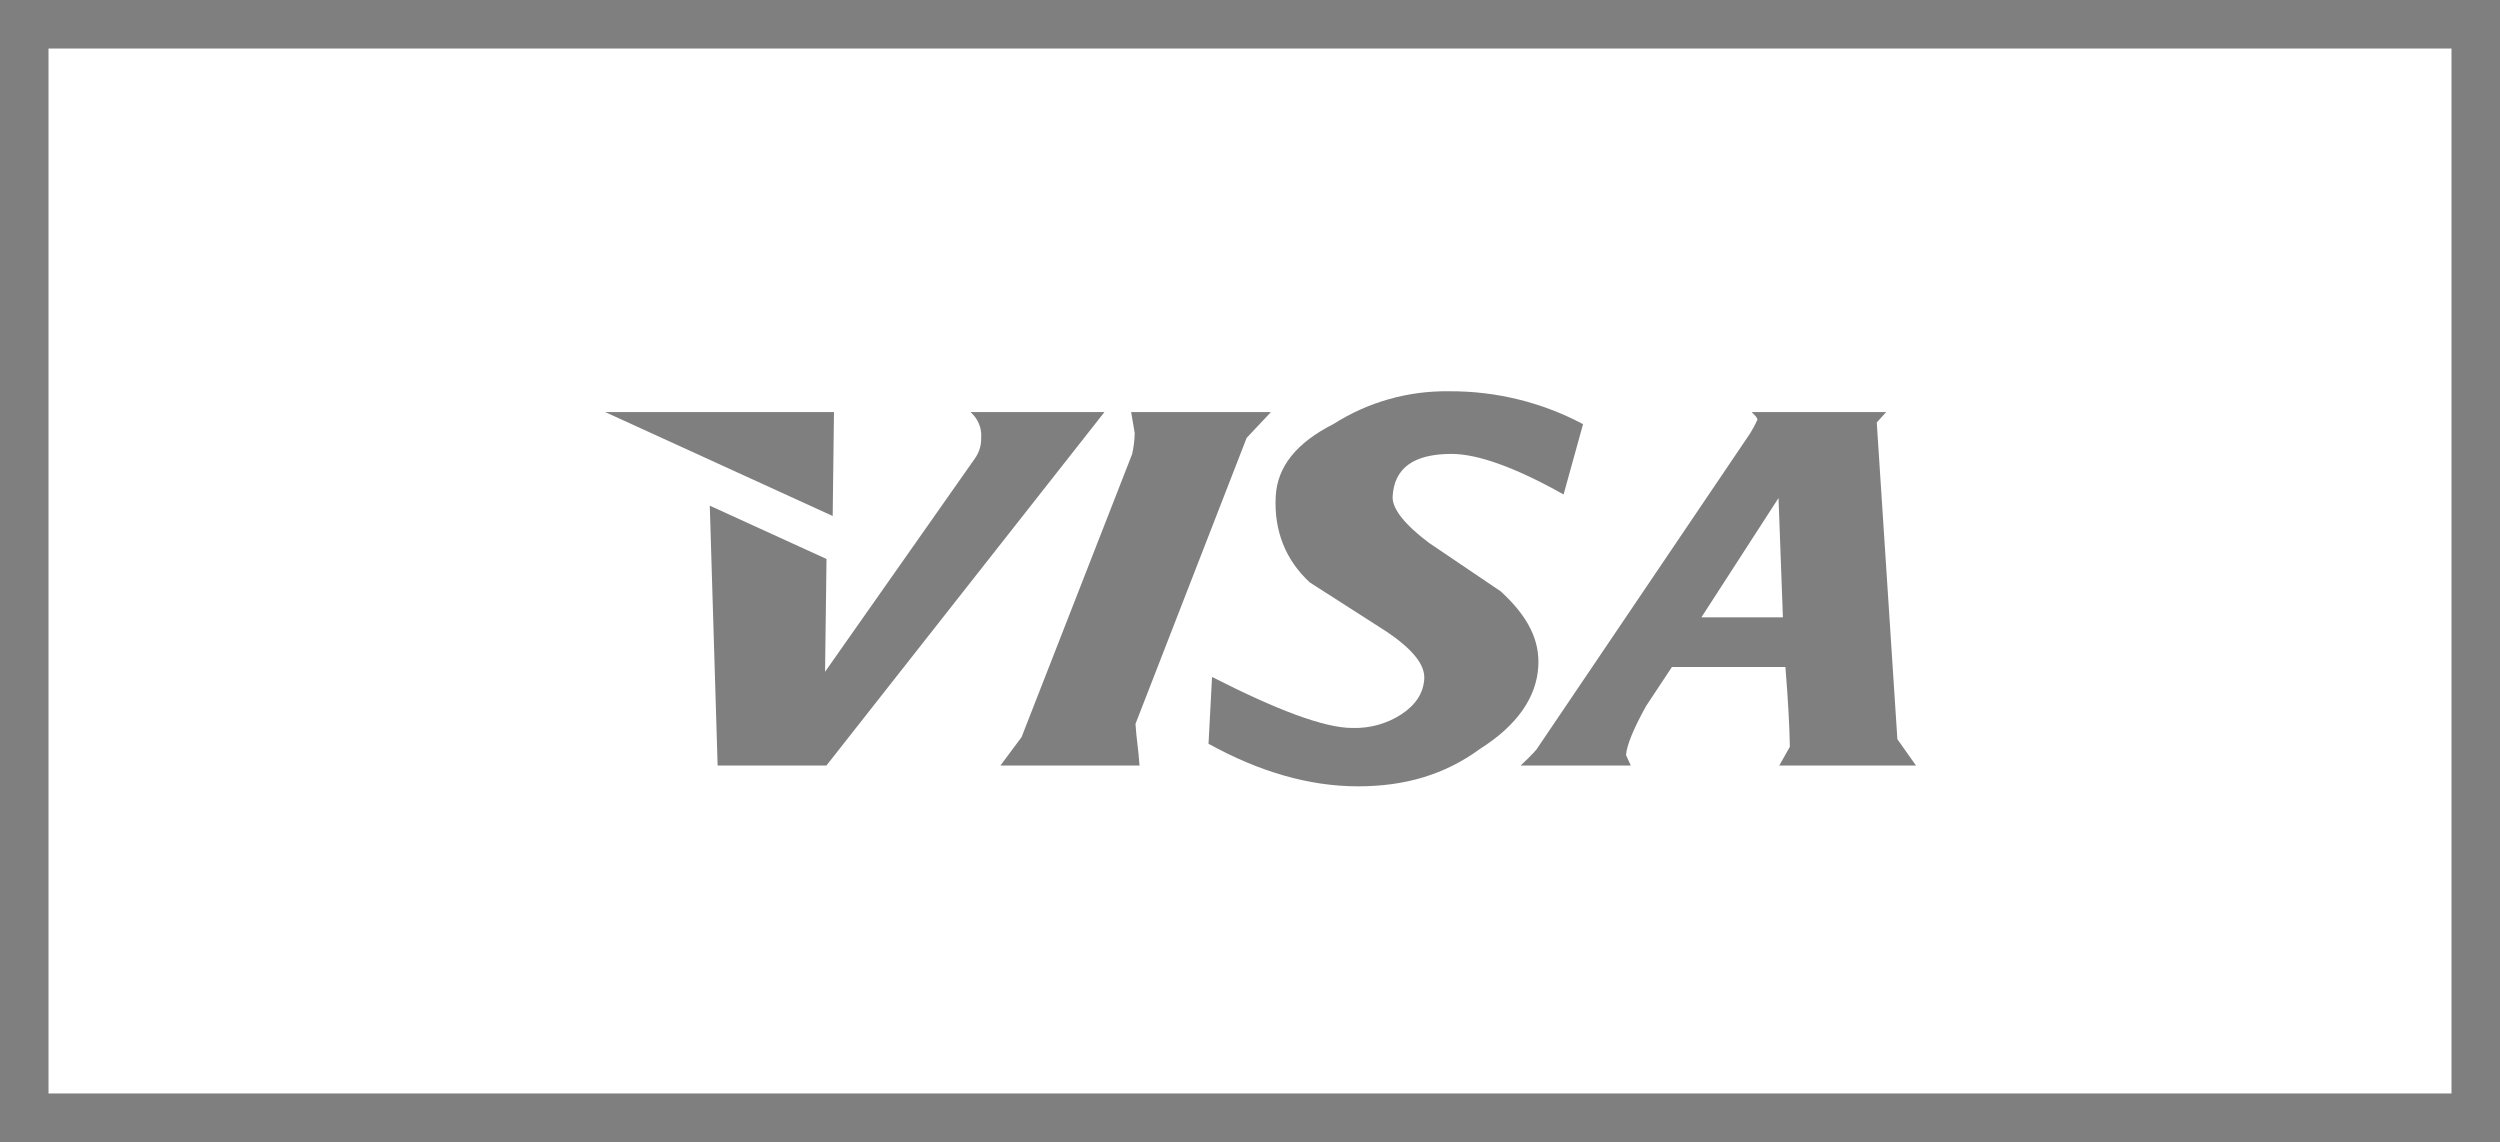 <?xml version="1.0" encoding="UTF-8"?>
<svg width="81px" height="37px" viewBox="0 0 81 37" version="1.1" xmlns="http://www.w3.org/2000/svg" xmlns:xlink="http://www.w3.org/1999/xlink">
    <rect x="0" y="0" width="81" height="37" fill="#333333" stroke="none"/>
    <title>FD422238-A8FF-46F7-A353-AE46DD274A34</title>
    <g id="Ana-Sayfa" stroke="none" stroke-width="1" fill="none" fill-rule="evenodd">
        <g id="Ana-sayfa-1200px-markamama" transform="translate(-570, -7549)">
            <g id="Group-49" transform="translate(570, 7549)">
                <path d="M80.214,0.786 L80.214,36.214 L0.786,36.214 L0.786,0.786 L80.214,0.786 Z" id="Rectangle-8-Copy-11" stroke="#7F7F7F" stroke-width="1.572" fill="#FFFFFF"></path>
                <g id="Group-29" transform="translate(19, 12)" fill="#7F7F7F">
                    <path d="M16.785,1.35 L7.776,12.803 L4.251,12.803 L3.997,4.384 L7.779,6.111 L7.732,9.765 L12.576,2.87 C12.722,2.671 12.797,2.432 12.79,2.188 C12.816,1.874 12.688,1.565 12.443,1.35 L12.443,1.35 L16.785,1.35 Z" id="Combined-Shape"></path>
                    <path d="M41.807,1.688 L42.114,1.35 L37.752,1.35 C37.897,1.486 37.944,1.555 37.941,1.6 C37.873,1.748 37.796,1.892 37.711,2.031 L30.779,12.287 C30.625,12.466 30.455,12.624 30.269,12.803 L33.837,12.803 L33.684,12.466 C33.7,12.17 33.911,11.635 34.336,10.871 L35.171,9.61 L38.847,9.61 C38.933,10.669 38.981,11.545 38.991,12.195 L38.649,12.803 L43.078,12.803 L42.475,11.95 L41.807,1.688 Z M38.766,8.001 L36.126,8.001 L38.624,4.136 L38.766,8.001 Z" id="Shape"></path>
                    <path d="M27.959,0.677 C26.628,0.657 25.323,1.026 24.211,1.735 C23.001,2.347 22.383,3.122 22.333,4.085 C22.274,5.187 22.649,6.145 23.438,6.871 L25.883,8.438 C26.764,9.022 27.177,9.535 27.146,10.001 C27.114,10.468 26.863,10.842 26.404,11.145 C25.935,11.449 25.381,11.603 24.817,11.586 C23.905,11.586 22.374,11.004 20.27,9.933 L20.156,12.099 C21.801,13.005 23.413,13.477 25,13.477 C26.509,13.477 27.804,13.105 28.947,12.267 C30.162,11.502 30.787,10.583 30.841,9.587 C30.888,8.746 30.516,7.976 29.622,7.159 L27.294,5.585 C26.516,4.999 26.101,4.483 26.121,4.085 C26.173,3.166 26.8,2.707 28.03,2.707 C28.866,2.707 30.071,3.129 31.66,4.02 L32.291,1.743 C30.964,1.036 29.473,0.669 27.959,0.677 Z" id="Shape"></path>
                    <path d="M17.92,12.803 C17.893,12.331 17.815,11.904 17.79,11.454 L21.391,2.188 L22.179,1.35 L17.649,1.35 C17.688,1.556 17.726,1.828 17.764,2.032 C17.76,2.261 17.732,2.49 17.681,2.713 L14.099,11.882 L13.414,12.803 L17.92,12.803 Z" id="Shape"></path>
                    <polygon id="Shape" fill-rule="nonzero" points="8.021 1.35 7.979 4.718 0.605 1.35"></polygon>
                </g>
            </g>
        </g>
    </g>
</svg>